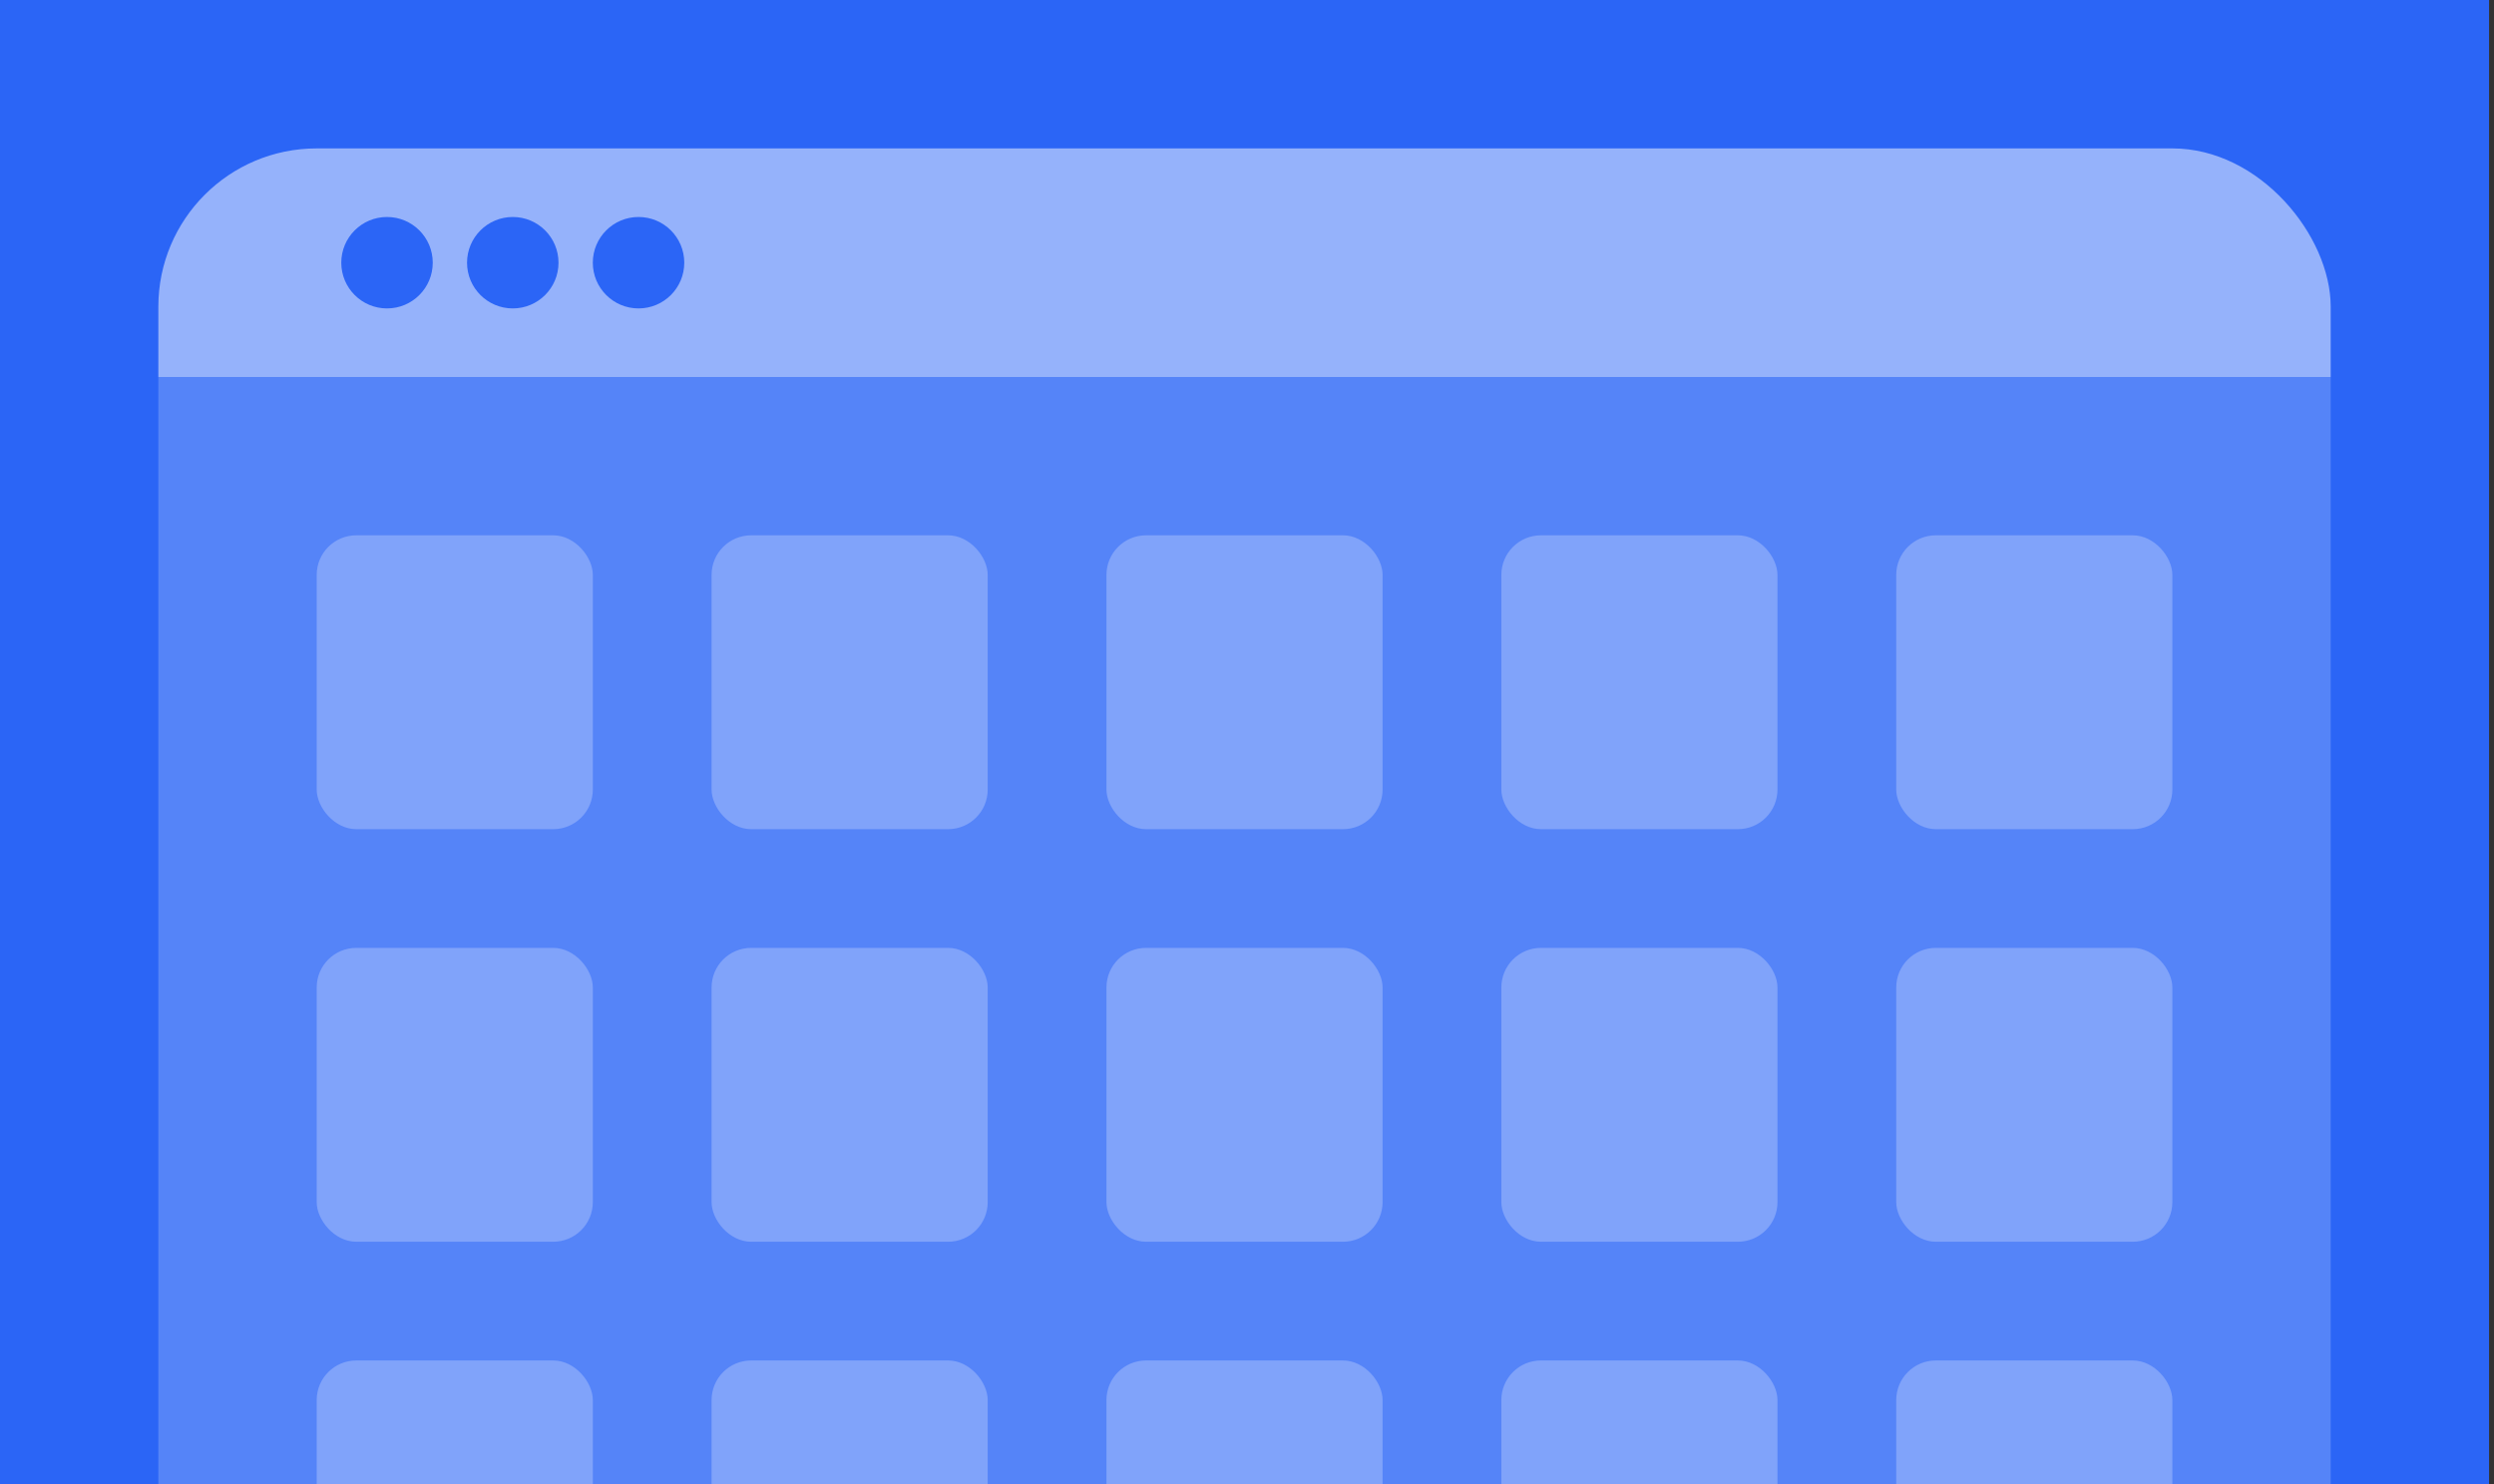 <?xml version="1.0" encoding="UTF-8"?> <svg xmlns="http://www.w3.org/2000/svg" width="252" height="150" viewBox="0 0 252 150" fill="none"><rect x="0" y="0" width="252" height="150" fill="#333333" stroke="none"/><g clip-path="url(#clip0_2503_504)"><rect width="251.5" height="150" fill="#2B65F6"></rect><g clip-path="url(#clip1_2503_504)"><rect width="232.202" height="23.105" transform="translate(16 15)" fill="white" fill-opacity="0.5"></rect><circle cx="39.105" cy="26.552" r="4.621" fill="#2B65F6"></circle><circle cx="51.812" cy="26.552" r="4.621" fill="#2B65F6"></circle><circle cx="64.52" cy="26.552" r="4.621" fill="#2B65F6"></circle><rect width="219.5" height="296.895" transform="translate(16 38.105)" fill="white" fill-opacity="0.2"></rect><rect x="32" y="54.105" width="27.9" height="29.7" rx="4" fill="white" fill-opacity="0.25"></rect><rect x="71.9" y="54.105" width="27.9" height="29.7" rx="4" fill="white" fill-opacity="0.25"></rect><rect x="111.8" y="54.105" width="27.9" height="29.7" rx="4" fill="white" fill-opacity="0.25"></rect><rect x="151.7" y="54.105" width="27.9" height="29.7" rx="4" fill="white" fill-opacity="0.25"></rect><rect x="191.6" y="54.105" width="27.9" height="29.7" rx="4" fill="white" fill-opacity="0.25"></rect><rect x="32" y="95.805" width="27.9" height="29.7" rx="4" fill="white" fill-opacity="0.25"></rect><rect x="71.9" y="95.805" width="27.9" height="29.7" rx="4" fill="white" fill-opacity="0.25"></rect><rect x="111.8" y="95.805" width="27.9" height="29.7" rx="4" fill="white" fill-opacity="0.25"></rect><rect x="151.7" y="95.805" width="27.9" height="29.7" rx="4" fill="white" fill-opacity="0.25"></rect><rect x="191.6" y="95.805" width="27.9" height="29.7" rx="4" fill="white" fill-opacity="0.25"></rect><rect x="32" y="137.505" width="27.9" height="29.7" rx="4" fill="white" fill-opacity="0.25"></rect><rect x="71.9" y="137.505" width="27.9" height="29.7" rx="4" fill="white" fill-opacity="0.25"></rect><rect x="111.8" y="137.505" width="27.9" height="29.7" rx="4" fill="white" fill-opacity="0.25"></rect><rect x="151.7" y="137.505" width="27.9" height="29.7" rx="4" fill="white" fill-opacity="0.25"></rect><rect x="191.6" y="137.505" width="27.9" height="29.7" rx="4" fill="white" fill-opacity="0.25"></rect></g></g><defs><clipPath id="clip0_2503_504"><rect width="251.5" height="150" fill="white"></rect></clipPath><clipPath id="clip1_2503_504"><rect x="16" y="15" width="219.5" height="320" rx="16" fill="white"></rect></clipPath></defs></svg> 